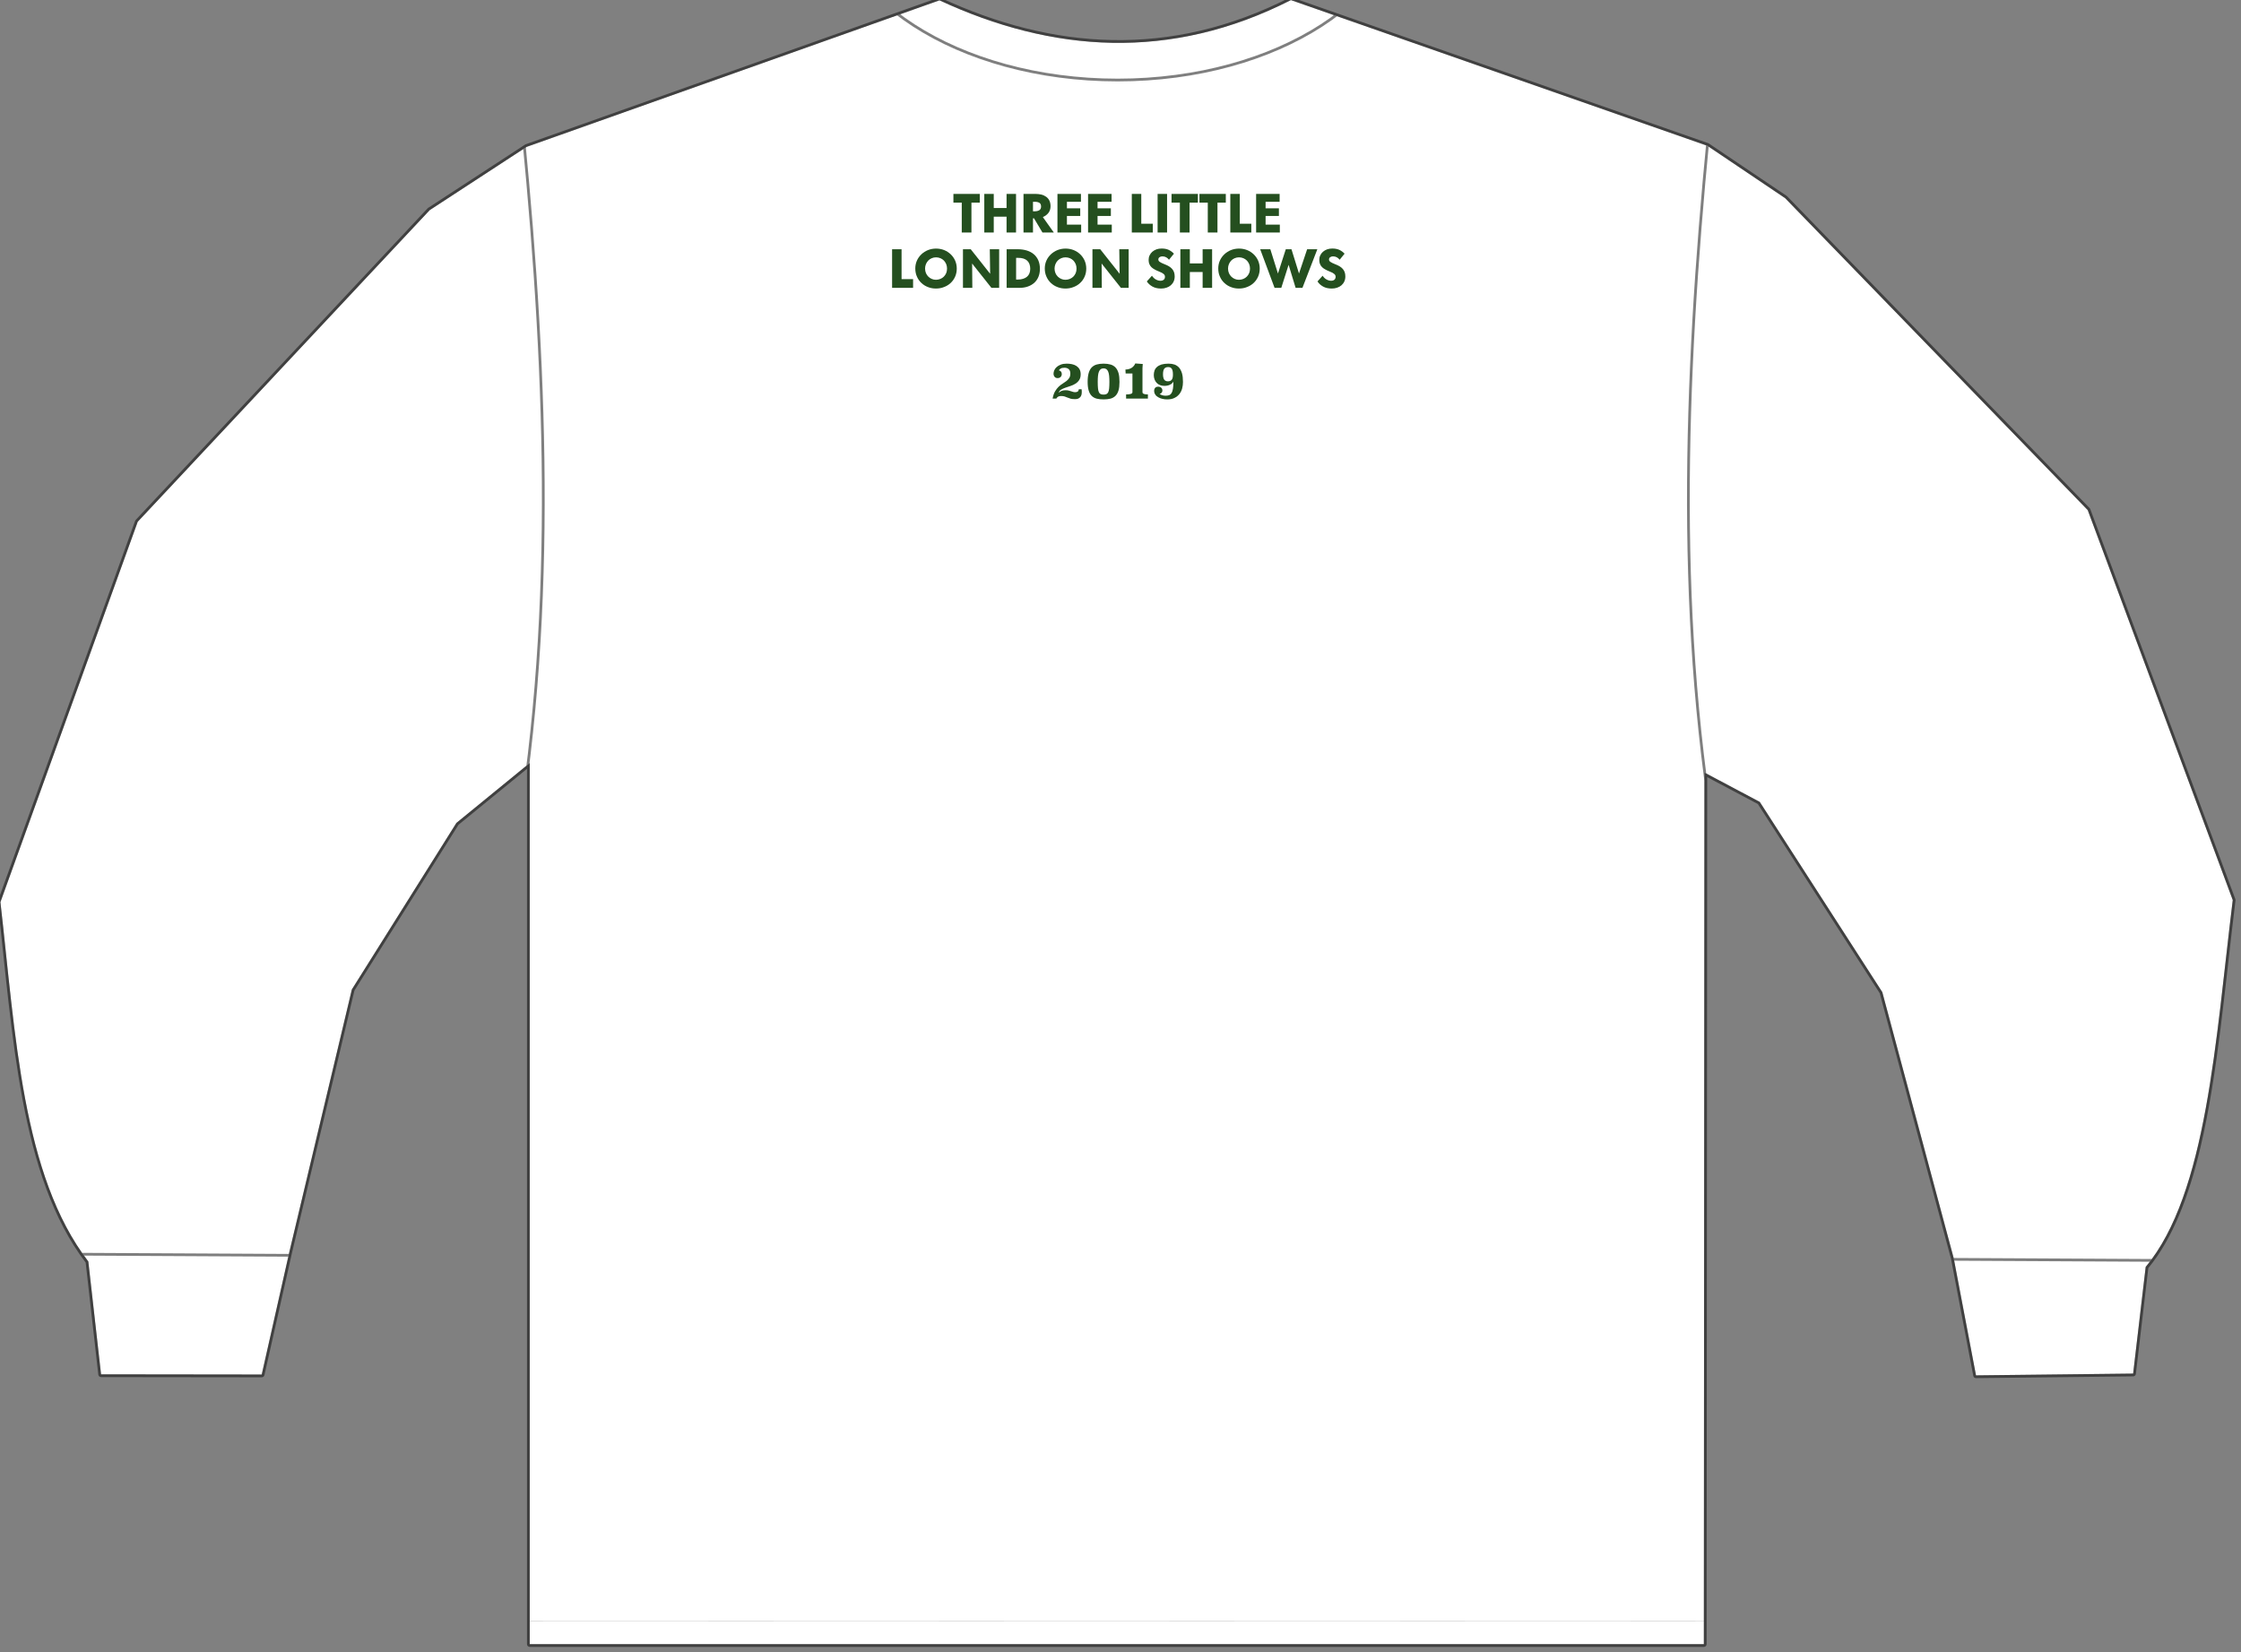 <?xml version="1.0" encoding="UTF-8" standalone="no"?>
<!DOCTYPE svg PUBLIC "-//W3C//DTD SVG 1.1//EN" "http://www.w3.org/Graphics/SVG/1.1/DTD/svg11.dtd">
<svg width="100%" height="100%" viewBox="0 0 666 491" version="1.1" xmlns="http://www.w3.org/2000/svg" xmlns:xlink="http://www.w3.org/1999/xlink" xml:space="preserve" xmlns:serif="http://www.serif.com/" style="fill-rule:evenodd;clip-rule:evenodd;stroke-linecap:round;stroke-linejoin:round;stroke-miterlimit:1.5;">
    <rect x="0" y="0" width="666" height="491" fill="#808080" stroke="none"/>
    <g transform="matrix(0.681,0,0,0.68,-75.497,-163.427)">
        <path d="M855.942,304.043L674.219,240.367C621.58,267.216 569.976,263.302 520.841,240.471L340.678,304.525L298.374,332.183L170.961,468.381L111.04,634.617C117.666,692.607 120.523,754.047 149.403,791.676L154.959,841.002L225.08,841.09L237.161,787.408L264.417,672.774L310.039,600L342.041,573.821L342.041,958.923L854.425,958.923L854.677,577.983L878.83,590.819L932.295,673.949L963.45,790.197L973.19,841.455L1041.76,840.677L1047.24,794.063C1074.01,761.909 1077.7,694.911 1085.24,633.719L1021.94,463.262L889.888,326.932L855.942,304.043Z" style="fill:white;"/>
        <clipPath id="_clip1">
            <path d="M855.942,304.043L674.219,240.367C621.58,267.216 569.976,263.302 520.841,240.471L340.678,304.525L298.374,332.183L170.961,468.381L111.04,634.617C117.666,692.607 120.523,754.047 149.403,791.676L154.959,841.002L225.08,841.09L237.161,787.408L264.417,672.774L310.039,600L342.041,573.821L342.041,958.923L854.425,958.923L854.677,577.983L878.83,590.819L932.295,673.949L963.45,790.197L973.19,841.455L1041.76,840.677L1047.24,794.063C1074.01,761.909 1077.7,694.911 1085.24,633.719L1021.94,463.262L889.888,326.932L855.942,304.043Z"/>
        </clipPath>
        <g clip-path="url(#_clip1)">
            <g>
                <g transform="matrix(0.998,0,0,1,0.383,0)">
                    <path d="M953.695,790.683L1065.18,791.263L1060.23,865.732L956.706,865.725L953.695,790.683Z" style="fill:none;stroke:black;stroke-opacity:0.5;stroke-width:1.2px;"/>
                </g>
                <g transform="matrix(0.998,0,0,1,-819.044,-2.25)">
                    <path d="M953.695,790.683L1065.18,791.263L1060.23,865.732L956.706,865.725L953.695,790.683Z" style="fill:none;stroke:black;stroke-opacity:0.5;stroke-width:1.2px;"/>
                </g>
                <g transform="matrix(4.864,0,0,0.243,-4301.59,756.666)">
                    <path d="M953.695,790.683L1065.18,791.263L1072.61,1014.21L949.402,936.695L953.695,790.683Z" style="fill:none;stroke:black;stroke-opacity:0.5;stroke-width:0.35px;"/>
                </g>
                <g transform="matrix(0.998,0,0,1,0.383,0)">
                    <ellipse cx="599.423" cy="193.851" rx="126.064" ry="81.46" style="fill:none;stroke:black;stroke-opacity:0.5;stroke-width:1.2px;"/>
                </g>
                <g transform="matrix(0.96,0,0,0.962,-19.149,-105.985)">
                    <path d="M371.197,400.374C382.976,513.097 388.748,624.911 371.817,733.285" style="fill:none;stroke:black;stroke-opacity:0.5;stroke-width:1.25px;stroke-linecap:square;stroke-linejoin:miter;"/>
                </g>
                <g transform="matrix(-0.96,0,0,0.962,1214.78,-105.985)">
                    <path d="M371.197,400.374C382.976,513.097 388.748,624.911 371.817,733.285" style="fill:none;stroke:black;stroke-opacity:0.5;stroke-width:1.25px;stroke-linecap:square;stroke-linejoin:miter;"/>
                </g>
            </g>
            <g transform="matrix(2.001,0,0,2.005,-118.658,258.195)">
                <g transform="matrix(11.167,0,0,11.167,322.499,41.776)">
                    <path d="M0.012,-0.754L0.527,-0.754L0.527,-0.583L0.364,-0.583L0.364,-0L0.175,-0L0.175,-0.583L0.012,-0.583L0.012,-0.754Z" style="fill:rgb(36,79,31);fill-rule:nonzero;"/>
                </g>
                <g transform="matrix(11.167,0,0,11.167,328.585,41.776)">
                    <path d="M0.255,-0.754L0.255,-0.478L0.505,-0.478L0.505,-0.754L0.69,-0.754L0.69,-0L0.505,-0L0.505,-0.309L0.255,-0.309L0.255,-0L0.07,-0L0.07,-0.754L0.255,-0.754Z" style="fill:rgb(36,79,31);fill-rule:nonzero;"/>
                </g>
                <g transform="matrix(11.167,0,0,11.167,337.139,41.776)">
                    <path d="M0.297,-0.754C0.34,-0.754 0.38,-0.749 0.417,-0.741C0.454,-0.732 0.485,-0.717 0.512,-0.698C0.539,-0.679 0.56,-0.654 0.575,-0.624C0.59,-0.593 0.598,-0.557 0.598,-0.514C0.598,-0.467 0.586,-0.425 0.562,-0.39C0.537,-0.354 0.499,-0.324 0.448,-0.301L0.662,-0L0.44,-0L0.275,-0.277L0.255,-0.277L0.255,-0L0.07,-0L0.07,-0.754L0.297,-0.754ZM0.255,-0.414L0.285,-0.414C0.324,-0.414 0.355,-0.421 0.378,-0.435C0.401,-0.449 0.413,-0.473 0.413,-0.508C0.413,-0.542 0.402,-0.566 0.38,-0.58C0.358,-0.593 0.327,-0.6 0.288,-0.6L0.255,-0.6L0.255,-0.414Z" style="fill:rgb(36,79,31);fill-rule:nonzero;"/>
                </g>
                <g transform="matrix(11.167,0,0,11.167,344.542,41.776)">
                    <path d="M0.529,-0.754L0.529,-0.6L0.255,-0.6L0.255,-0.472L0.515,-0.472L0.515,-0.323L0.255,-0.323L0.255,-0.154L0.533,-0.154L0.533,-0L0.07,-0L0.07,-0.754L0.529,-0.754Z" style="fill:rgb(36,79,31);fill-rule:nonzero;"/>
                </g>
                <g transform="matrix(11.167,0,0,11.167,351.22,41.776)">
                    <path d="M0.529,-0.754L0.529,-0.6L0.255,-0.6L0.255,-0.472L0.515,-0.472L0.515,-0.323L0.255,-0.323L0.255,-0.154L0.533,-0.154L0.533,-0L0.07,-0L0.07,-0.754L0.529,-0.754Z" style="fill:rgb(36,79,31);fill-rule:nonzero;"/>
                </g>
                <g transform="matrix(11.167,0,0,11.167,360.757,41.776)">
                    <path d="M0.07,-0L0.07,-0.754L0.255,-0.754L0.255,-0.171L0.48,-0.171L0.48,-0L0.07,-0Z" style="fill:rgb(36,79,31);fill-rule:nonzero;"/>
                </g>
                <g transform="matrix(11.167,0,0,11.167,366.385,41.776)">
                    <rect x="0.07" y="-0.754" width="0.185" height="0.754" style="fill:rgb(36,79,31);fill-rule:nonzero;"/>
                </g>
                <g transform="matrix(11.167,0,0,11.167,370.07,41.776)">
                    <path d="M0.012,-0.754L0.527,-0.754L0.527,-0.583L0.364,-0.583L0.364,-0L0.175,-0L0.175,-0.583L0.012,-0.583L0.012,-0.754Z" style="fill:rgb(36,79,31);fill-rule:nonzero;"/>
                </g>
                <g transform="matrix(11.167,0,0,11.167,376.156,41.776)">
                    <path d="M0.012,-0.754L0.527,-0.754L0.527,-0.583L0.364,-0.583L0.364,-0L0.175,-0L0.175,-0.583L0.012,-0.583L0.012,-0.754Z" style="fill:rgb(36,79,31);fill-rule:nonzero;"/>
                </g>
                <g transform="matrix(11.167,0,0,11.167,382.242,41.776)">
                    <path d="M0.07,-0L0.07,-0.754L0.255,-0.754L0.255,-0.171L0.48,-0.171L0.48,-0L0.07,-0Z" style="fill:rgb(36,79,31);fill-rule:nonzero;"/>
                </g>
                <g transform="matrix(11.167,0,0,11.167,387.87,41.776)">
                    <path d="M0.529,-0.754L0.529,-0.6L0.255,-0.6L0.255,-0.472L0.515,-0.472L0.515,-0.323L0.255,-0.323L0.255,-0.154L0.533,-0.154L0.533,-0L0.07,-0L0.07,-0.754L0.529,-0.754Z" style="fill:rgb(36,79,31);fill-rule:nonzero;"/>
                </g>
                <g transform="matrix(11.167,0,0,11.167,308.479,53.843)">
                    <path d="M0.07,-0L0.07,-0.754L0.255,-0.754L0.255,-0.171L0.48,-0.171L0.48,-0L0.07,-0Z" style="fill:rgb(36,79,31);fill-rule:nonzero;"/>
                </g>
                <g transform="matrix(11.167,0,0,11.167,313.828,53.843)">
                    <path d="M0.044,-0.378C0.044,-0.434 0.055,-0.486 0.076,-0.533C0.097,-0.58 0.127,-0.621 0.164,-0.656C0.201,-0.691 0.244,-0.718 0.293,-0.738C0.342,-0.757 0.395,-0.767 0.45,-0.767C0.505,-0.767 0.558,-0.757 0.607,-0.738C0.656,-0.718 0.698,-0.691 0.735,-0.656C0.772,-0.621 0.801,-0.58 0.822,-0.533C0.843,-0.485 0.854,-0.433 0.854,-0.376C0.854,-0.319 0.843,-0.266 0.822,-0.219C0.801,-0.171 0.772,-0.13 0.735,-0.096C0.698,-0.061 0.654,-0.034 0.605,-0.016C0.556,0.004 0.503,0.013 0.447,0.013C0.393,0.013 0.341,0.004 0.293,-0.015C0.243,-0.034 0.201,-0.06 0.164,-0.095C0.127,-0.129 0.098,-0.17 0.077,-0.218C0.055,-0.266 0.044,-0.319 0.044,-0.378ZM0.235,-0.377C0.235,-0.345 0.241,-0.316 0.252,-0.289C0.263,-0.262 0.279,-0.238 0.299,-0.219C0.318,-0.2 0.341,-0.185 0.367,-0.174C0.392,-0.163 0.419,-0.158 0.448,-0.158C0.479,-0.158 0.507,-0.164 0.534,-0.175C0.56,-0.186 0.583,-0.201 0.602,-0.22C0.621,-0.239 0.636,-0.262 0.648,-0.289C0.659,-0.316 0.664,-0.345 0.664,-0.376C0.664,-0.407 0.659,-0.436 0.648,-0.463C0.636,-0.49 0.622,-0.513 0.603,-0.533C0.584,-0.552 0.561,-0.568 0.535,-0.579C0.508,-0.59 0.48,-0.596 0.449,-0.596C0.419,-0.596 0.391,-0.59 0.365,-0.579C0.338,-0.568 0.316,-0.552 0.297,-0.533C0.278,-0.513 0.263,-0.49 0.252,-0.463C0.241,-0.436 0.235,-0.408 0.235,-0.377Z" style="fill:rgb(36,79,31);fill-rule:nonzero;"/>
                </g>
                <g transform="matrix(11.167,0,0,11.167,323.934,53.843)">
                    <path d="M0.07,-0L0.07,-0.754L0.222,-0.754L0.601,-0.275L0.594,-0.754L0.777,-0.754L0.777,-0L0.626,-0L0.249,-0.475L0.253,-0L0.07,-0Z" style="fill:rgb(36,79,31);fill-rule:nonzero;"/>
                </g>
                <g transform="matrix(11.167,0,0,11.167,333.459,53.843)">
                    <path d="M0.07,-0L0.07,-0.754L0.286,-0.754C0.35,-0.754 0.409,-0.746 0.462,-0.73C0.515,-0.714 0.561,-0.69 0.599,-0.658C0.637,-0.626 0.667,-0.586 0.688,-0.539C0.709,-0.491 0.72,-0.435 0.72,-0.372C0.72,-0.313 0.71,-0.261 0.691,-0.215C0.672,-0.169 0.644,-0.13 0.609,-0.098C0.573,-0.066 0.53,-0.042 0.481,-0.025C0.432,-0.008 0.377,-0 0.317,-0L0.07,-0ZM0.294,-0.163C0.329,-0.163 0.362,-0.167 0.391,-0.177C0.42,-0.186 0.445,-0.199 0.466,-0.216C0.487,-0.233 0.503,-0.255 0.514,-0.281C0.525,-0.307 0.531,-0.337 0.531,-0.372C0.531,-0.441 0.511,-0.494 0.472,-0.531C0.432,-0.568 0.373,-0.586 0.294,-0.586L0.255,-0.586L0.255,-0.163L0.294,-0.163Z" style="fill:rgb(36,79,31);fill-rule:nonzero;"/>
                </g>
                <g transform="matrix(11.167,0,0,11.167,342.069,53.843)">
                    <path d="M0.044,-0.378C0.044,-0.434 0.055,-0.486 0.076,-0.533C0.097,-0.58 0.127,-0.621 0.164,-0.656C0.201,-0.691 0.244,-0.718 0.293,-0.738C0.342,-0.757 0.395,-0.767 0.45,-0.767C0.505,-0.767 0.558,-0.757 0.607,-0.738C0.656,-0.718 0.698,-0.691 0.735,-0.656C0.772,-0.621 0.801,-0.58 0.822,-0.533C0.843,-0.485 0.854,-0.433 0.854,-0.376C0.854,-0.319 0.843,-0.266 0.822,-0.219C0.801,-0.171 0.772,-0.13 0.735,-0.096C0.698,-0.061 0.654,-0.034 0.605,-0.016C0.556,0.004 0.503,0.013 0.447,0.013C0.393,0.013 0.341,0.004 0.293,-0.015C0.243,-0.034 0.201,-0.06 0.164,-0.095C0.127,-0.129 0.098,-0.17 0.077,-0.218C0.055,-0.266 0.044,-0.319 0.044,-0.378ZM0.235,-0.377C0.235,-0.345 0.241,-0.316 0.252,-0.289C0.263,-0.262 0.279,-0.238 0.299,-0.219C0.318,-0.2 0.341,-0.185 0.367,-0.174C0.392,-0.163 0.419,-0.158 0.448,-0.158C0.479,-0.158 0.507,-0.164 0.534,-0.175C0.56,-0.186 0.583,-0.201 0.602,-0.22C0.621,-0.239 0.636,-0.262 0.648,-0.289C0.659,-0.316 0.664,-0.345 0.664,-0.376C0.664,-0.407 0.659,-0.436 0.648,-0.463C0.636,-0.49 0.622,-0.513 0.603,-0.533C0.584,-0.552 0.561,-0.568 0.535,-0.579C0.508,-0.59 0.48,-0.596 0.449,-0.596C0.419,-0.596 0.391,-0.59 0.365,-0.579C0.338,-0.568 0.316,-0.552 0.297,-0.533C0.278,-0.513 0.263,-0.49 0.252,-0.463C0.241,-0.436 0.235,-0.408 0.235,-0.377Z" style="fill:rgb(36,79,31);fill-rule:nonzero;"/>
                </g>
                <g transform="matrix(11.167,0,0,11.167,352.175,53.843)">
                    <path d="M0.07,-0L0.07,-0.754L0.222,-0.754L0.601,-0.275L0.594,-0.754L0.777,-0.754L0.777,-0L0.626,-0L0.249,-0.475L0.253,-0L0.07,-0Z" style="fill:rgb(36,79,31);fill-rule:nonzero;"/>
                </g>
                <g transform="matrix(11.167,0,0,11.167,364.559,53.843)">
                    <path d="M0.023,-0.126L0.123,-0.237C0.146,-0.203 0.172,-0.178 0.201,-0.163C0.23,-0.147 0.259,-0.139 0.289,-0.139C0.317,-0.139 0.339,-0.146 0.354,-0.16C0.369,-0.173 0.377,-0.192 0.377,-0.215C0.377,-0.226 0.375,-0.237 0.371,-0.246C0.367,-0.255 0.36,-0.263 0.351,-0.271C0.342,-0.279 0.33,-0.287 0.316,-0.295C0.301,-0.302 0.283,-0.31 0.262,-0.319C0.232,-0.331 0.204,-0.343 0.18,-0.357C0.155,-0.37 0.133,-0.385 0.115,-0.402C0.097,-0.419 0.083,-0.44 0.073,-0.463C0.063,-0.486 0.058,-0.513 0.058,-0.544C0.058,-0.577 0.064,-0.607 0.077,-0.634C0.09,-0.661 0.107,-0.685 0.13,-0.705C0.153,-0.725 0.18,-0.74 0.211,-0.752C0.242,-0.763 0.276,-0.768 0.313,-0.768C0.367,-0.768 0.413,-0.759 0.452,-0.741C0.491,-0.722 0.524,-0.698 0.552,-0.667L0.456,-0.549C0.441,-0.569 0.422,-0.585 0.401,-0.597C0.379,-0.609 0.354,-0.615 0.326,-0.615C0.303,-0.615 0.285,-0.609 0.27,-0.598C0.255,-0.587 0.248,-0.572 0.248,-0.553C0.248,-0.535 0.257,-0.52 0.276,-0.507C0.295,-0.494 0.326,-0.478 0.37,-0.461C0.402,-0.449 0.43,-0.436 0.455,-0.421C0.479,-0.406 0.499,-0.39 0.516,-0.371C0.533,-0.352 0.545,-0.331 0.554,-0.307C0.563,-0.282 0.567,-0.254 0.567,-0.222C0.567,-0.186 0.56,-0.154 0.547,-0.125C0.534,-0.096 0.515,-0.072 0.492,-0.051C0.468,-0.03 0.44,-0.015 0.408,-0.004C0.375,0.008 0.34,0.013 0.301,0.013C0.234,0.013 0.178,0 0.132,-0.026C0.085,-0.052 0.049,-0.085 0.023,-0.126Z" style="fill:rgb(36,79,31);fill-rule:nonzero;"/>
                </g>
                <g transform="matrix(11.167,0,0,11.167,371.348,53.843)">
                    <path d="M0.255,-0.754L0.255,-0.478L0.505,-0.478L0.505,-0.754L0.69,-0.754L0.69,-0L0.505,-0L0.505,-0.309L0.255,-0.309L0.255,-0L0.07,-0L0.07,-0.754L0.255,-0.754Z" style="fill:rgb(36,79,31);fill-rule:nonzero;"/>
                </g>
                <g transform="matrix(11.167,0,0,11.167,379.902,53.843)">
                    <path d="M0.044,-0.378C0.044,-0.434 0.055,-0.486 0.076,-0.533C0.097,-0.58 0.127,-0.621 0.164,-0.656C0.201,-0.691 0.244,-0.718 0.293,-0.738C0.342,-0.757 0.395,-0.767 0.45,-0.767C0.505,-0.767 0.558,-0.757 0.607,-0.738C0.656,-0.718 0.698,-0.691 0.735,-0.656C0.772,-0.621 0.801,-0.58 0.822,-0.533C0.843,-0.485 0.854,-0.433 0.854,-0.376C0.854,-0.319 0.843,-0.266 0.822,-0.219C0.801,-0.171 0.772,-0.13 0.735,-0.096C0.698,-0.061 0.654,-0.034 0.605,-0.016C0.556,0.004 0.503,0.013 0.447,0.013C0.393,0.013 0.341,0.004 0.293,-0.015C0.243,-0.034 0.201,-0.06 0.164,-0.095C0.127,-0.129 0.098,-0.17 0.077,-0.218C0.055,-0.266 0.044,-0.319 0.044,-0.378ZM0.235,-0.377C0.235,-0.345 0.241,-0.316 0.252,-0.289C0.263,-0.262 0.279,-0.238 0.299,-0.219C0.318,-0.2 0.341,-0.185 0.367,-0.174C0.392,-0.163 0.419,-0.158 0.448,-0.158C0.479,-0.158 0.507,-0.164 0.534,-0.175C0.56,-0.186 0.583,-0.201 0.602,-0.22C0.621,-0.239 0.636,-0.262 0.648,-0.289C0.659,-0.316 0.664,-0.345 0.664,-0.376C0.664,-0.407 0.659,-0.436 0.648,-0.463C0.636,-0.49 0.622,-0.513 0.603,-0.533C0.584,-0.552 0.561,-0.568 0.535,-0.579C0.508,-0.59 0.48,-0.596 0.449,-0.596C0.419,-0.596 0.391,-0.59 0.365,-0.579C0.338,-0.568 0.316,-0.552 0.297,-0.533C0.278,-0.513 0.263,-0.49 0.252,-0.463C0.241,-0.436 0.235,-0.408 0.235,-0.377Z" style="fill:rgb(36,79,31);fill-rule:nonzero;"/>
                </g>
                <g transform="matrix(11.167,0,0,11.167,389.539,53.843)">
                    <path d="M0,-0.754L0.198,-0.754L0.347,-0.28L0.5,-0.754L0.611,-0.754L0.758,-0.28L0.917,-0.754L1.116,-0.754L0.825,-0L0.692,-0L0.555,-0.45L0.412,-0L0.281,-0L0,-0.754Z" style="fill:rgb(36,79,31);fill-rule:nonzero;"/>
                </g>
                <g transform="matrix(11.167,0,0,11.167,401.778,53.843)">
                    <path d="M0.023,-0.126L0.123,-0.237C0.146,-0.203 0.172,-0.178 0.201,-0.163C0.23,-0.147 0.259,-0.139 0.289,-0.139C0.317,-0.139 0.339,-0.146 0.354,-0.16C0.369,-0.173 0.377,-0.192 0.377,-0.215C0.377,-0.226 0.375,-0.237 0.371,-0.246C0.367,-0.255 0.36,-0.263 0.351,-0.271C0.342,-0.279 0.33,-0.287 0.316,-0.295C0.301,-0.302 0.283,-0.31 0.262,-0.319C0.232,-0.331 0.204,-0.343 0.18,-0.357C0.155,-0.37 0.133,-0.385 0.115,-0.402C0.097,-0.419 0.083,-0.44 0.073,-0.463C0.063,-0.486 0.058,-0.513 0.058,-0.544C0.058,-0.577 0.064,-0.607 0.077,-0.634C0.09,-0.661 0.107,-0.685 0.13,-0.705C0.153,-0.725 0.18,-0.74 0.211,-0.752C0.242,-0.763 0.276,-0.768 0.313,-0.768C0.367,-0.768 0.413,-0.759 0.452,-0.741C0.491,-0.722 0.524,-0.698 0.552,-0.667L0.456,-0.549C0.441,-0.569 0.422,-0.585 0.401,-0.597C0.379,-0.609 0.354,-0.615 0.326,-0.615C0.303,-0.615 0.285,-0.609 0.27,-0.598C0.255,-0.587 0.248,-0.572 0.248,-0.553C0.248,-0.535 0.257,-0.52 0.276,-0.507C0.295,-0.494 0.326,-0.478 0.37,-0.461C0.402,-0.449 0.43,-0.436 0.455,-0.421C0.479,-0.406 0.499,-0.39 0.516,-0.371C0.533,-0.352 0.545,-0.331 0.554,-0.307C0.563,-0.282 0.567,-0.254 0.567,-0.222C0.567,-0.186 0.56,-0.154 0.547,-0.125C0.534,-0.096 0.515,-0.072 0.492,-0.051C0.468,-0.03 0.44,-0.015 0.408,-0.004C0.375,0.008 0.34,0.013 0.301,0.013C0.234,0.013 0.178,0 0.132,-0.026C0.085,-0.052 0.049,-0.085 0.023,-0.126Z" style="fill:rgb(36,79,31);fill-rule:nonzero;"/>
                </g>
                <g transform="matrix(11.167,0,0,11.167,343.655,77.977)">
                    <path d="M0.621,-0.182C0.622,-0.173 0.623,-0.163 0.624,-0.151C0.624,-0.138 0.624,-0.128 0.624,-0.121C0.624,-0.103 0.622,-0.086 0.617,-0.07C0.612,-0.054 0.605,-0.04 0.594,-0.028C0.583,-0.016 0.57,-0.007 0.554,0.001C0.537,0.008 0.518,0.011 0.495,0.011C0.458,0.011 0.429,0.008 0.406,0.002C0.383,-0.005 0.363,-0.012 0.345,-0.02C0.326,-0.027 0.308,-0.034 0.29,-0.041C0.271,-0.047 0.248,-0.05 0.221,-0.05C0.198,-0.05 0.179,-0.046 0.164,-0.038C0.149,-0.029 0.136,-0.017 0.127,-0L0.055,-0C0.065,-0.057 0.081,-0.103 0.102,-0.14C0.123,-0.176 0.146,-0.206 0.172,-0.231C0.197,-0.255 0.224,-0.275 0.251,-0.292C0.278,-0.309 0.302,-0.326 0.325,-0.343C0.347,-0.36 0.365,-0.38 0.38,-0.403C0.394,-0.425 0.401,-0.454 0.401,-0.49C0.401,-0.526 0.391,-0.554 0.371,-0.573C0.35,-0.592 0.323,-0.602 0.288,-0.602C0.255,-0.602 0.23,-0.597 0.213,-0.587C0.196,-0.577 0.184,-0.565 0.177,-0.55C0.191,-0.549 0.204,-0.543 0.216,-0.53C0.228,-0.517 0.234,-0.5 0.234,-0.481C0.234,-0.458 0.227,-0.438 0.213,-0.423C0.198,-0.408 0.178,-0.4 0.152,-0.4C0.127,-0.4 0.107,-0.408 0.094,-0.425C0.08,-0.441 0.073,-0.462 0.073,-0.487C0.073,-0.508 0.078,-0.53 0.088,-0.553C0.097,-0.576 0.113,-0.596 0.134,-0.616C0.155,-0.635 0.181,-0.65 0.214,-0.663C0.247,-0.676 0.286,-0.682 0.331,-0.682C0.365,-0.682 0.398,-0.679 0.431,-0.672C0.464,-0.665 0.493,-0.654 0.518,-0.638C0.543,-0.622 0.564,-0.601 0.58,-0.574C0.595,-0.547 0.603,-0.514 0.603,-0.474C0.603,-0.428 0.593,-0.391 0.574,-0.362C0.555,-0.333 0.53,-0.309 0.501,-0.291C0.471,-0.272 0.439,-0.257 0.404,-0.246C0.369,-0.235 0.335,-0.223 0.303,-0.212C0.271,-0.201 0.243,-0.188 0.22,-0.174C0.196,-0.159 0.181,-0.14 0.174,-0.115C0.193,-0.132 0.214,-0.145 0.235,-0.152C0.256,-0.159 0.28,-0.163 0.307,-0.163C0.33,-0.163 0.349,-0.161 0.366,-0.157C0.383,-0.153 0.398,-0.149 0.412,-0.144C0.426,-0.139 0.44,-0.135 0.453,-0.131C0.466,-0.127 0.481,-0.125 0.497,-0.125C0.516,-0.125 0.531,-0.129 0.544,-0.137C0.556,-0.144 0.564,-0.159 0.567,-0.182L0.621,-0.182Z" style="fill:rgb(36,79,31);fill-rule:nonzero;"/>
                </g>
                <g transform="matrix(11.167,0,0,11.167,351.293,77.977)">
                    <path d="M0.366,-0.682C0.417,-0.682 0.463,-0.676 0.502,-0.665C0.541,-0.654 0.573,-0.634 0.599,-0.607C0.625,-0.58 0.645,-0.543 0.658,-0.498C0.671,-0.452 0.677,-0.395 0.677,-0.326C0.677,-0.259 0.671,-0.203 0.658,-0.159C0.645,-0.115 0.625,-0.08 0.599,-0.054C0.573,-0.028 0.541,-0.01 0.502,0.001C0.463,0.011 0.417,0.016 0.366,0.016C0.314,0.016 0.269,0.011 0.23,0.001C0.191,-0.01 0.159,-0.028 0.133,-0.054C0.107,-0.08 0.088,-0.115 0.075,-0.159C0.062,-0.203 0.055,-0.259 0.055,-0.326C0.055,-0.395 0.062,-0.452 0.075,-0.498C0.088,-0.543 0.107,-0.58 0.133,-0.607C0.159,-0.634 0.192,-0.654 0.231,-0.665C0.27,-0.676 0.315,-0.682 0.366,-0.682ZM0.366,-0.59C0.343,-0.59 0.325,-0.584 0.31,-0.574C0.295,-0.563 0.284,-0.546 0.275,-0.524C0.266,-0.502 0.26,-0.475 0.257,-0.442C0.254,-0.409 0.252,-0.371 0.252,-0.327C0.252,-0.275 0.254,-0.233 0.257,-0.201C0.26,-0.168 0.266,-0.143 0.275,-0.125C0.283,-0.107 0.294,-0.095 0.309,-0.088C0.324,-0.081 0.343,-0.078 0.366,-0.078C0.389,-0.078 0.407,-0.081 0.422,-0.088C0.437,-0.095 0.448,-0.107 0.457,-0.125C0.466,-0.143 0.472,-0.168 0.475,-0.201C0.478,-0.233 0.48,-0.275 0.48,-0.327C0.48,-0.371 0.478,-0.409 0.475,-0.442C0.472,-0.475 0.466,-0.502 0.457,-0.524C0.448,-0.546 0.437,-0.563 0.422,-0.574C0.407,-0.584 0.389,-0.59 0.366,-0.59Z" style="fill:rgb(36,79,31);fill-rule:nonzero;"/>
                </g>
                <g transform="matrix(11.167,0,0,11.167,359.534,77.977)">
                    <path d="M0.388,-0.124C0.388,-0.095 0.423,-0.081 0.494,-0.081L0.494,-0L0.068,-0L0.068,-0.081C0.151,-0.081 0.192,-0.095 0.192,-0.124L0.192,-0.49L0.059,-0.49L0.055,-0.567C0.148,-0.569 0.213,-0.609 0.248,-0.686L0.394,-0.675C0.392,-0.657 0.391,-0.642 0.39,-0.629C0.389,-0.616 0.388,-0.604 0.388,-0.593L0.388,-0.124Z" style="fill:rgb(36,79,31);fill-rule:nonzero;"/>
                </g>
                <g transform="matrix(11.167,0,0,11.167,365.72,77.977)">
                    <path d="M0.169,-0.094C0.18,-0.081 0.197,-0.072 0.218,-0.066C0.239,-0.059 0.262,-0.056 0.287,-0.056C0.313,-0.056 0.335,-0.06 0.355,-0.067C0.374,-0.074 0.389,-0.088 0.402,-0.108C0.414,-0.128 0.423,-0.156 0.429,-0.192C0.435,-0.228 0.438,-0.275 0.438,-0.332C0.423,-0.304 0.399,-0.283 0.368,-0.269C0.337,-0.255 0.301,-0.248 0.261,-0.248C0.229,-0.248 0.2,-0.253 0.175,-0.264C0.15,-0.274 0.128,-0.288 0.111,-0.307C0.093,-0.326 0.079,-0.348 0.07,-0.374C0.06,-0.399 0.055,-0.428 0.055,-0.459C0.055,-0.49 0.06,-0.519 0.069,-0.546C0.078,-0.573 0.094,-0.597 0.117,-0.617C0.139,-0.637 0.168,-0.653 0.205,-0.665C0.242,-0.676 0.288,-0.682 0.343,-0.682C0.387,-0.682 0.426,-0.676 0.461,-0.664C0.496,-0.651 0.525,-0.631 0.55,-0.603C0.574,-0.575 0.592,-0.538 0.606,-0.493C0.619,-0.447 0.625,-0.391 0.625,-0.324C0.625,-0.281 0.62,-0.239 0.609,-0.198C0.598,-0.157 0.58,-0.12 0.555,-0.089C0.53,-0.057 0.498,-0.032 0.459,-0.013C0.42,0.007 0.372,0.016 0.316,0.016C0.286,0.016 0.256,0.013 0.226,0.006C0.195,-0.001 0.168,-0.011 0.144,-0.025C0.119,-0.038 0.099,-0.055 0.085,-0.077C0.07,-0.097 0.062,-0.122 0.062,-0.151C0.062,-0.176 0.069,-0.196 0.083,-0.211C0.096,-0.225 0.116,-0.232 0.141,-0.232C0.166,-0.232 0.186,-0.225 0.201,-0.211C0.216,-0.197 0.223,-0.179 0.223,-0.156C0.223,-0.137 0.217,-0.123 0.206,-0.112C0.195,-0.1 0.182,-0.095 0.169,-0.094ZM0.334,-0.615C0.302,-0.615 0.278,-0.605 0.261,-0.585C0.244,-0.564 0.235,-0.528 0.235,-0.475C0.235,-0.448 0.237,-0.426 0.242,-0.409C0.246,-0.391 0.252,-0.377 0.261,-0.366C0.27,-0.355 0.28,-0.348 0.292,-0.344C0.303,-0.339 0.317,-0.337 0.332,-0.337C0.362,-0.337 0.386,-0.346 0.403,-0.365C0.42,-0.384 0.429,-0.418 0.429,-0.467C0.429,-0.496 0.427,-0.52 0.423,-0.539C0.419,-0.558 0.413,-0.573 0.405,-0.584C0.397,-0.595 0.387,-0.603 0.376,-0.608C0.364,-0.613 0.35,-0.615 0.334,-0.615Z" style="fill:rgb(36,79,31);fill-rule:nonzero;"/>
                </g>
            </g>
        </g>
        <path d="M856.612,303.045C856.527,302.988 856.435,302.942 856.338,302.908L674.615,239.231C674.306,239.123 673.967,239.146 673.675,239.295C621.396,265.96 570.144,262.054 521.346,239.38C521.061,239.248 520.735,239.233 520.439,239.338L340.277,303.391C340.187,303.423 340.102,303.465 340.022,303.517L297.718,331.175C297.638,331.228 297.564,331.29 297.498,331.36L170.085,467.558C169.973,467.678 169.887,467.818 169.832,467.972L109.911,634.208C109.848,634.382 109.826,634.569 109.847,634.754C116.485,692.836 119.444,754.344 148.248,792.143C148.247,792.142 153.766,841.137 153.766,841.137C153.834,841.744 154.347,842.204 154.957,842.205L225.079,842.293C225.641,842.294 226.128,841.904 226.251,841.355L238.33,787.68C238.33,787.68 265.539,673.246 265.539,673.246C265.539,673.246 310.951,600.807 310.951,600.807C310.951,600.807 340.841,576.356 340.841,576.356C340.841,576.356 340.841,958.923 340.841,958.923C340.841,959.588 341.378,960.126 342.041,960.126L854.425,960.126C855.088,960.126 855.625,959.588 855.625,958.924L855.876,579.982C855.876,579.982 877.991,591.735 877.991,591.735C877.991,591.735 931.184,674.443 931.184,674.443C931.184,674.443 962.279,790.466 962.279,790.466C962.279,790.466 972.011,841.68 972.011,841.68C972.12,842.253 972.622,842.665 973.204,842.658L1041.78,841.88C1042.38,841.873 1042.88,841.418 1042.95,840.817L1048.38,794.557C1059.07,781.586 1066.12,763.095 1071.18,741.631C1078.76,709.478 1081.9,670.626 1086.43,633.866C1086.45,633.675 1086.43,633.48 1086.36,633.299L1023.06,462.842C1023,462.686 1022.91,462.543 1022.8,462.424L890.75,326.094C890.691,326.034 890.627,325.981 890.558,325.934L856.612,303.045ZM855.942,304.043L674.219,240.367C621.58,267.216 569.976,263.302 520.841,240.471L340.678,304.525L298.374,332.183L170.961,468.381L111.04,634.617C117.666,692.607 120.523,754.047 149.403,791.676L154.959,841.002L225.08,841.09L237.161,787.408L264.417,672.774L310.039,600L342.041,573.821L342.041,958.923L854.425,958.923L854.677,577.983L878.83,590.819L932.295,673.949L963.45,790.197L973.19,841.455L1041.76,840.677L1047.24,794.063C1074.01,761.909 1077.7,694.911 1085.24,633.719L1021.94,463.262L889.888,326.932L855.942,304.043Z" style="fill-opacity:0.5;"/>
    </g>
</svg>
